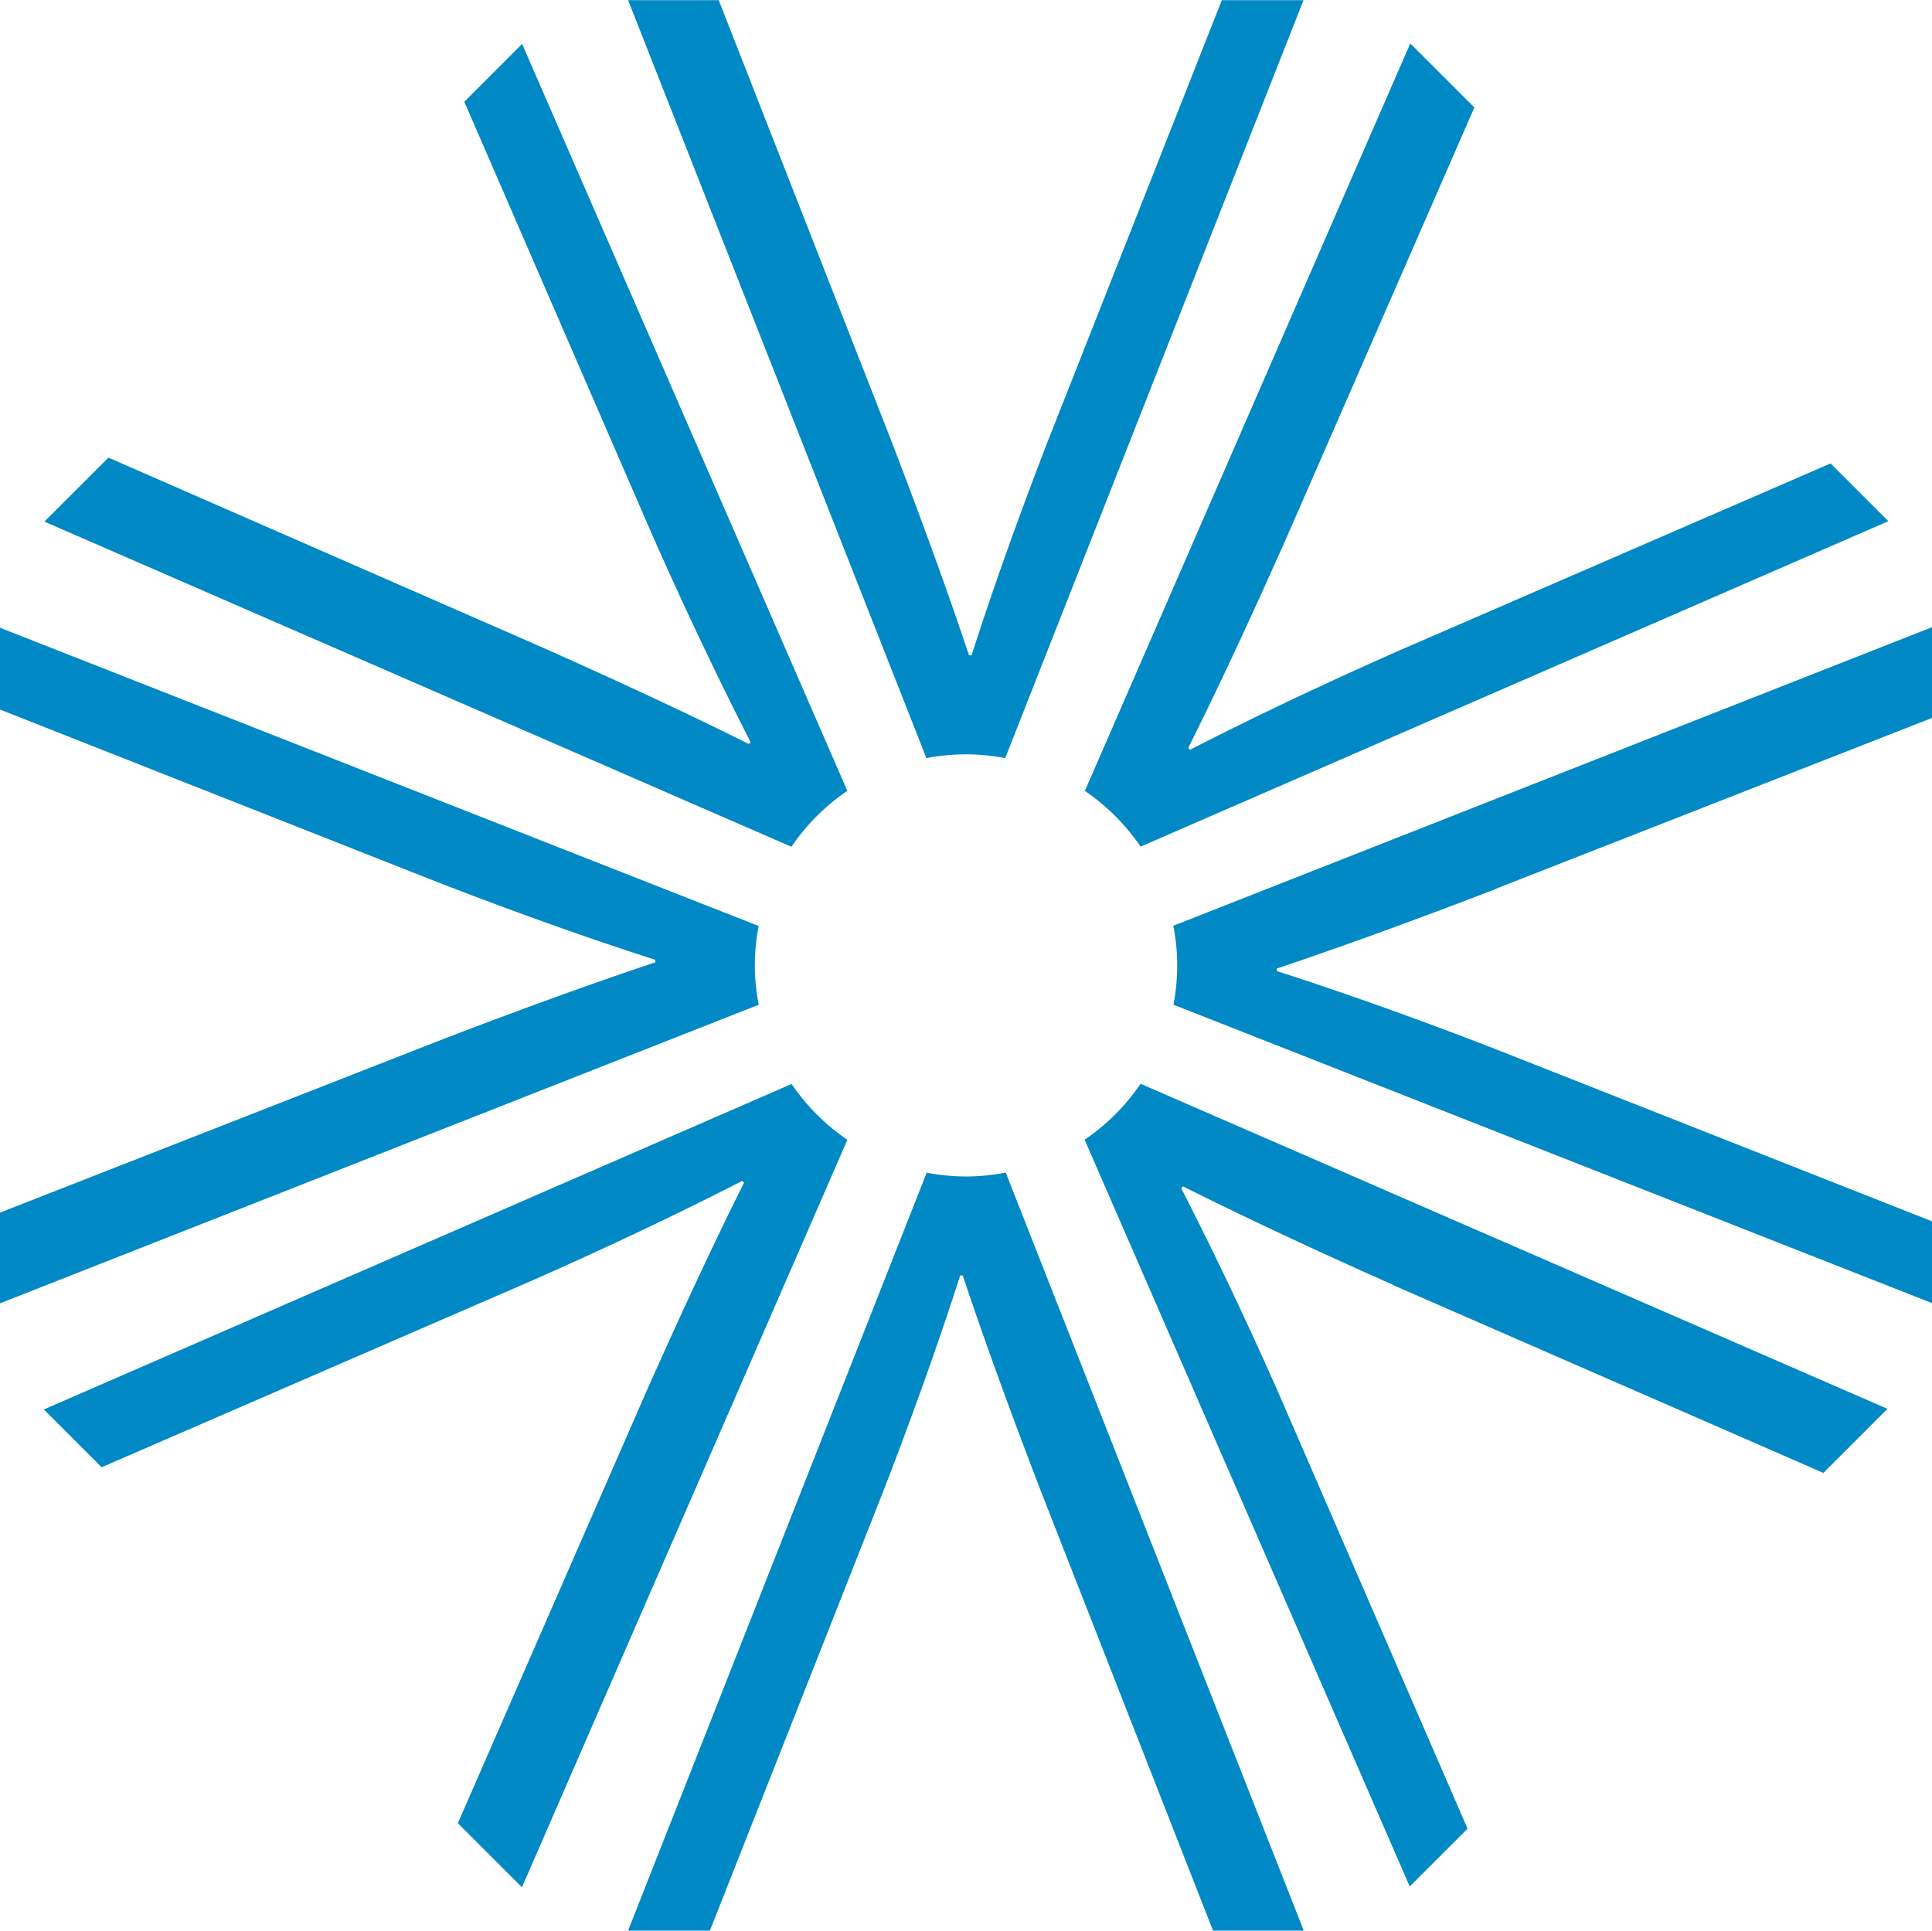 <svg xmlns="http://www.w3.org/2000/svg" width="44.252" height="44.227" viewBox="0 0 44.252 44.227">
  <g id="Group_4" data-name="Group 4" transform="translate(-919 -1166)">
    <path id="Path_1823" data-name="Path 1823" d="M126.438,81.2a4.961,4.961,0,0,1,.9.086l6.833-17.363H132.3l-3.949,10.009c-.614,1.58-1.26,3.364-1.784,5h-.058c-.556-1.669-1.228-3.482-1.813-5l-3.92-10.009H118.7l6.833,17.363a4.934,4.934,0,0,1,.9-.086" transform="translate(814.686 1102.08)" fill="#0089c4"/>
    <path id="Path_1824" data-name="Path 1824" d="M152.7,85.429l17.123-7.454L168.5,76.652l-9.871,4.282c-1.551.684-3.268,1.49-4.8,2.277l-.042-.042c.787-1.573,1.592-3.332,2.254-4.822l4.3-9.849-1.468-1.468L151.42,84.153a4.89,4.89,0,0,1,1.276,1.276" transform="translate(792.429 1099.964)" fill="#0089c4"/>
    <path id="Path_1825" data-name="Path 1825" d="M165.121,114.849l10.009-3.92V108.85l-17.379,6.84a4.728,4.728,0,0,1,.09.908,4.858,4.858,0,0,1-.086.9l17.376,6.837v-1.874l-10.009-3.949c-1.58-.614-3.364-1.26-5-1.784v-.058c1.669-.56,3.482-1.231,5-1.816" transform="translate(788.123 1071.517)" fill="#0089c4"/>
    <path id="Path_1826" data-name="Path 1826" d="M158.473,146.181l9.849,4.3,1.468-1.468-17.107-7.447a4.842,4.842,0,0,1-1.282,1.282l7.447,17.107,1.324-1.324-4.282-9.871c-.681-1.551-1.49-3.268-2.277-4.8l.042-.042c1.573.787,3.332,1.6,4.819,2.258" transform="translate(792.442 1049.26)" fill="#0089c4"/>
    <path id="Path_1827" data-name="Path 1827" d="M127.35,147.92a4.735,4.735,0,0,1-.911.09,4.962,4.962,0,0,1-.9-.086L118.7,165.286h1.874l3.949-10.009c.614-1.58,1.26-3.364,1.784-5h.058c.556,1.669,1.228,3.482,1.813,5l3.92,10.009h2.078Z" transform="translate(814.686 1044.94)" fill="#0089c4"/>
    <path id="Path_1828" data-name="Path 1828" d="M93.973,141.58,76.85,149.034l1.324,1.324,9.871-4.282c1.551-.684,3.268-1.49,4.8-2.277l.042.042c-.787,1.573-1.592,3.332-2.254,4.822l-4.3,9.849,1.468,1.468,7.454-17.123a4.842,4.842,0,0,1-1.276-1.276" transform="translate(843.154 1049.253)" fill="#0089c4"/>
    <path id="Path_1829" data-name="Path 1829" d="M91,116.622a4.856,4.856,0,0,1,.086-.9L73.71,108.89v1.874l10.009,3.949c1.58.614,3.364,1.26,5,1.784v.058c-1.669.556-3.482,1.228-5,1.813l-10.009,3.92v2.078l17.379-6.84a4.62,4.62,0,0,1-.09-.9" transform="translate(845.29 1071.49)" fill="#0089c4"/>
    <path id="Path_1830" data-name="Path 1830" d="M95.28,84.177,87.832,67.07l-1.324,1.324,4.282,9.871c.684,1.551,1.49,3.268,2.277,4.8l-.042.042c-1.573-.787-3.332-1.592-4.822-2.254l-9.846-4.307L76.89,78.012,94,85.46a4.843,4.843,0,0,1,1.282-1.282" transform="translate(843.127 1099.937)" fill="#0089c4"/>
  </g>
</svg>
